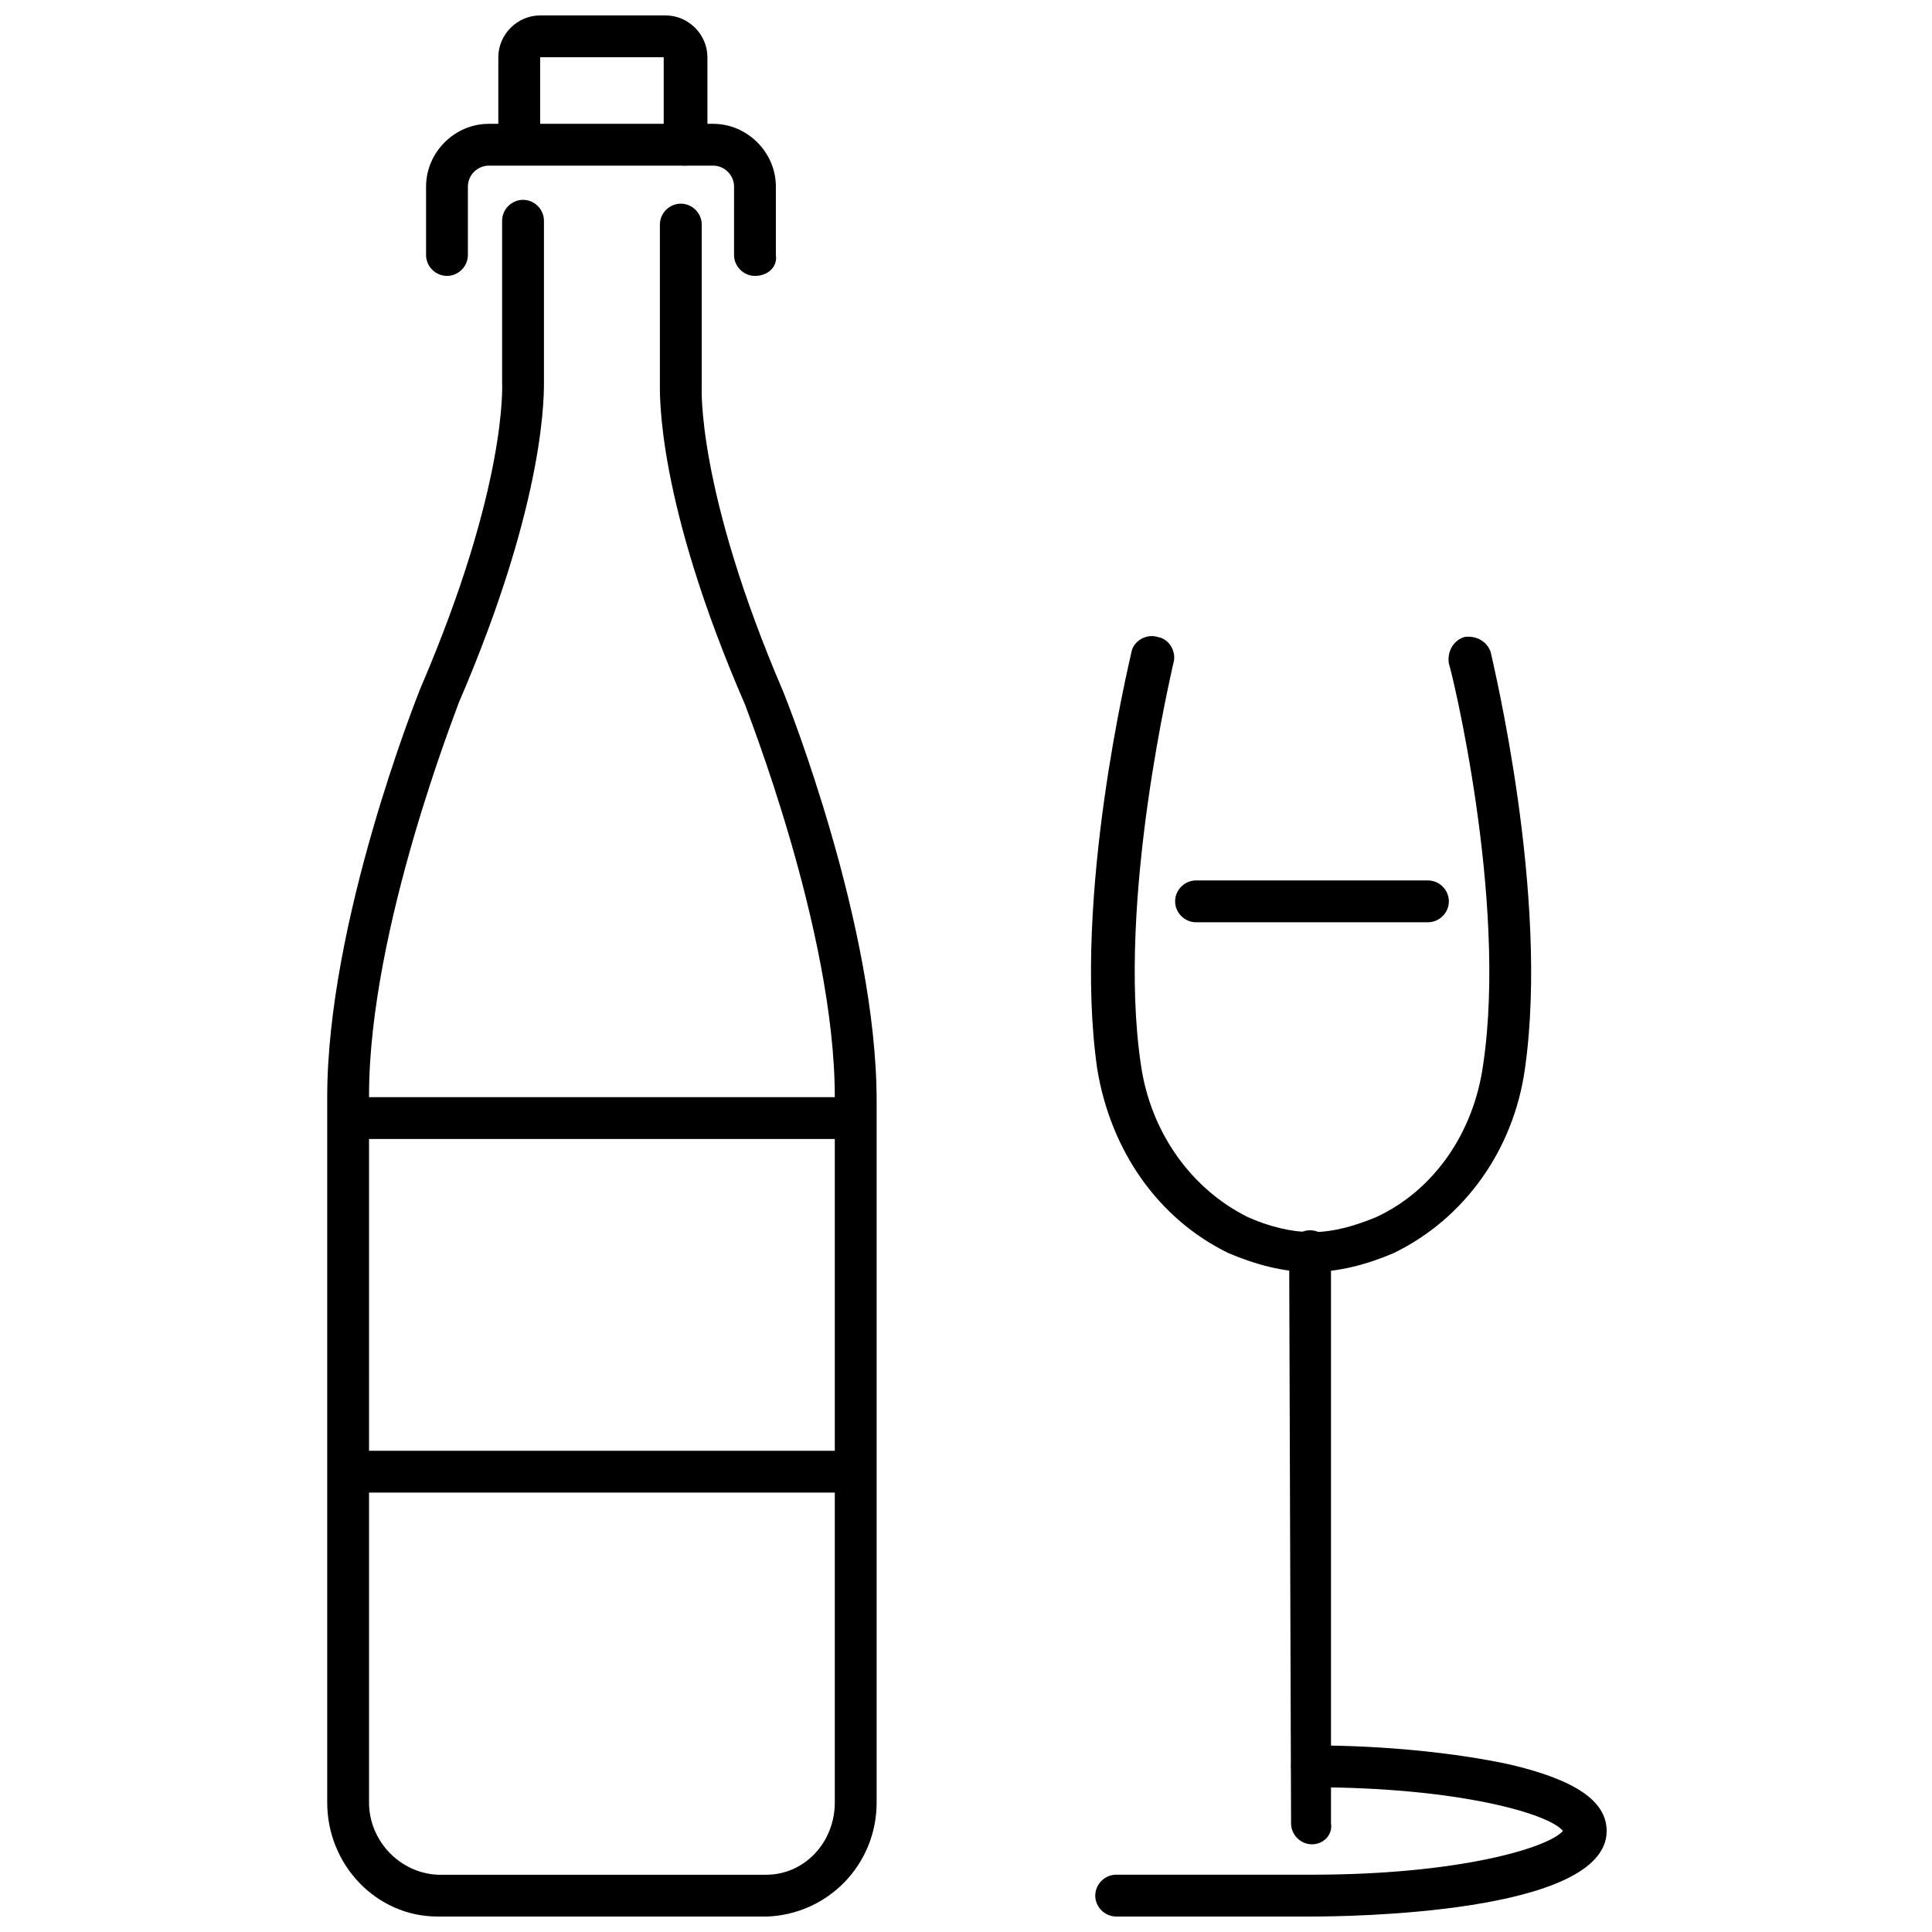 <?xml version="1.0" encoding="UTF-8"?>
<!-- The Best Svg Icon site in the world: iconSvg.co, Visit us! https://iconsvg.co -->
<svg width="800px" height="800px" version="1.1" viewBox="144 144 512 512" xmlns="http://www.w3.org/2000/svg">
 <defs>
  <clipPath id="c">
   <path d="m276 148.09h56v39.906h-56z"/>
  </clipPath>
  <clipPath id="b">
   <path d="m230 196h147v455.9h-147z"/>
  </clipPath>
  <clipPath id="a">
   <path d="m434 606h136v45.902h-136z"/>
  </clipPath>
 </defs>
 <g clip-path="url(#c)">
  <path d="m325.43 187.89c-3.023 0-5.543-2.519-5.543-5.543l0.004-23.176h-32.746v22.672c0 3.023-2.519 5.543-5.543 5.543-3.023 0-5.543-2.519-5.543-5.543v-22.672c0-6.047 5.039-11.082 11.082-11.082h33.25c6.047 0 11.082 5.039 11.082 11.082v23.176c-0.5 3.023-3.019 5.543-6.043 5.543z"/>
 </g>
 <path d="m344.07 217.12c-3.023 0-5.543-2.519-5.543-5.543l0.004-18.137c0-3.023-2.519-5.543-5.543-5.543h-59.449c-3.023 0-5.543 2.519-5.543 5.543v18.137c0 3.023-2.519 5.543-5.543 5.543-3.023 0-5.543-2.519-5.543-5.543l0.004-18.137c0-9.07 7.559-16.625 16.625-16.625h59.449c9.07 0 16.625 7.559 16.625 16.625v18.137c0.504 3.023-2.016 5.543-5.543 5.543z"/>
 <g clip-path="url(#b)">
  <path d="m346.59 651.9h-86.652c-16.121 0-29.223-13.602-29.223-30.23v-186.91c0-46.352 23.68-105.8 24.688-108.32 23.176-53.906 21.664-80.609 21.664-81.113v-0.504-42.32c0-3.023 2.519-5.543 5.543-5.543 3.023 0 5.543 2.519 5.543 5.543v41.816c0 3.023 1.008 31.234-22.672 86.152 0 0.504-23.68 59.449-23.68 103.79l-0.004 187.42c0 10.078 8.062 18.641 18.137 19.145h87.16c10.078 0 18.137-8.566 18.137-19.145v-186.91c0-44.336-23.68-103.28-23.68-103.79-23.68-54.41-22.672-82.625-22.672-85.648v-41.816c0-3.023 2.519-5.543 5.543-5.543 3.023 0 5.543 2.519 5.543 5.543v42.32 0.504s-1.512 27.207 21.664 81.113c1.008 2.519 24.688 61.969 24.688 108.32v185.91c0 16.625-13.098 29.727-29.223 30.23z"/>
 </g>
 <path d="m236.26 528.47h136.53v11.082h-136.53z"/>
 <path d="m236.26 434.76h136.53v11.082h-136.53z"/>
 <path d="m460.96 388.41c-3.023 0-5.543-2.519-5.543-5.543 0-3.023 2.519-5.543 5.543-5.543h61.465c3.023 0 5.543 2.519 5.543 5.543 0 3.023-2.519 5.543-5.543 5.543z"/>
 <path d="m491.69 632.76c-3.023 0-5.543-2.519-5.543-5.543l-0.504-151.64c0-3.023 2.519-5.543 5.543-5.543s5.543 2.519 5.543 5.543v151.65c0.504 3.019-2.016 5.539-5.039 5.539z"/>
 <path d="m491.19 481.11c-7.055 0-14.609-2.016-21.664-5.039-18.641-9.07-31.234-27.207-34.762-48.871-6.551-45.848 8.566-107.82 9.07-110.34 0.504-3.023 4.031-5.039 7.055-4.031 3.023 0.504 5.039 4.031 4.031 7.055 0 0.504-15.113 62.473-8.566 106.3 2.519 17.633 13.098 32.746 28.215 40.305 5.543 2.519 11.586 4.031 17.129 4.031 5.543 0 11.082-1.512 17.129-4.031 15.113-7.055 25.695-22.168 28.215-40.305 6.551-43.832-8.566-105.3-9.07-106.3-0.504-3.023 1.008-6.047 4.031-7.055 3.023-0.504 6.047 1.008 7.055 4.031 0.504 2.519 15.617 64.488 9.07 110.34-3.023 21.664-16.121 39.801-34.762 48.871-7.062 3.023-14.617 5.039-22.176 5.039z"/>
 <g clip-path="url(#a)">
  <path d="m439.8 651.9c-3.023 0-5.543-2.519-5.543-5.543s2.519-5.543 5.543-5.543h51.891c38.793 0 62.473-7.055 66.504-11.586-3.527-4.535-27.711-11.586-66.504-11.586-3.023 0-5.543-2.519-5.543-5.543 0-3.023 2.519-5.543 5.543-5.543 19.648 0 38.289 2.016 52.395 5.039 17.129 4.031 25.695 9.574 25.695 17.633 0 22.168-70.031 22.672-78.09 22.672z"/>
 </g>
</svg>